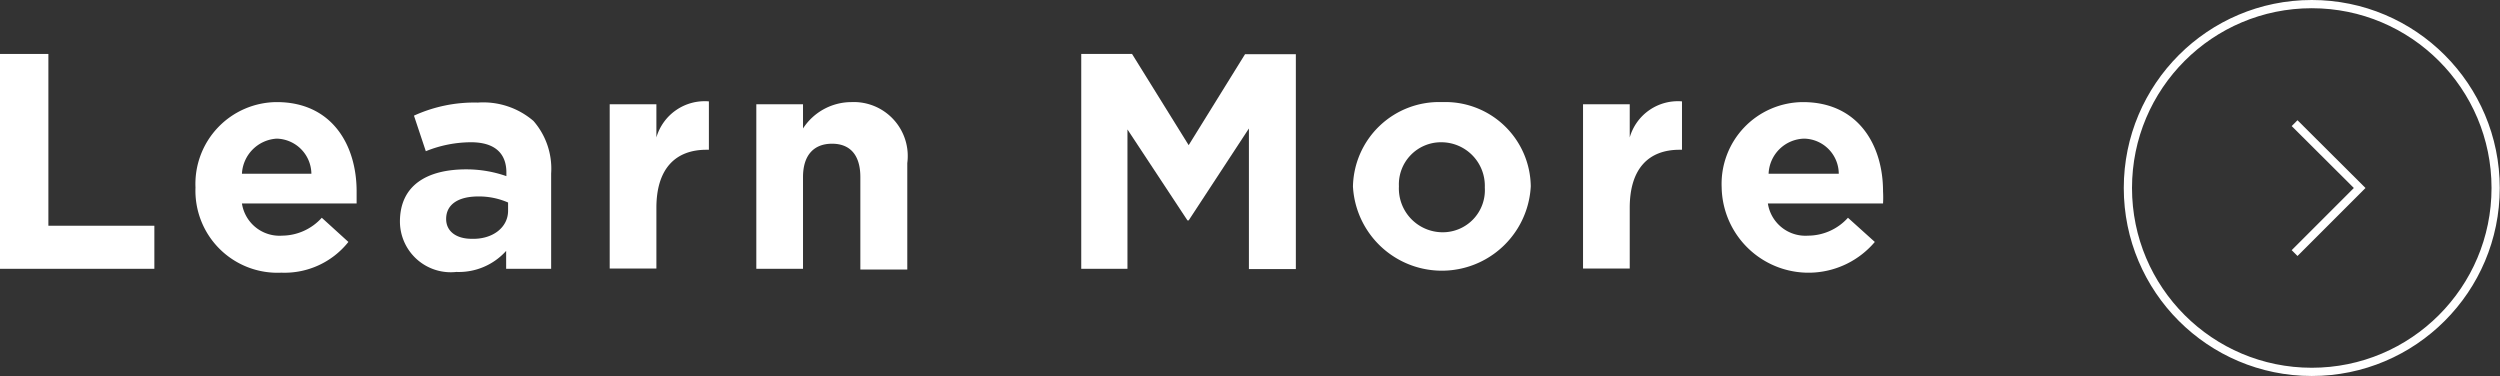 <svg xmlns="http://www.w3.org/2000/svg" width="103.33" height="15.54" viewBox="0 0 103.33 15.54">
  <rect x="0" y="0" width="103.33" height="15.54" fill="#333333" stroke="none"/>
  <defs>
    <style>
      .cls-1 {
        fill: #fff;
      }

      .cls-2 {
        fill: none;
        stroke: #fff;
        stroke-miterlimit: 10;
        stroke-width: 0.34px;
      }
    </style>
  </defs>
  <g id="レイヤー_2" data-name="レイヤー 2">
    <g id="レイヤー_1-2" data-name="レイヤー 1">
      <g>
        <g>
          <path class="cls-1" d="M0,2.23H2v7.1H6.38v1.78H0Z"/>
          <path class="cls-1" d="M8.08,7.75v0a3.38,3.38,0,0,1,3.36-3.53c2.27,0,3.3,1.76,3.3,3.69,0,.15,0,.32,0,.5H10a1.57,1.57,0,0,0,1.66,1.33A2.23,2.23,0,0,0,13.3,9l1.1,1a3.37,3.37,0,0,1-2.77,1.27A3.39,3.39,0,0,1,8.08,7.75Zm4.79-.57a1.47,1.47,0,0,0-1.43-1.45A1.53,1.53,0,0,0,10,7.18Z"/>
          <path class="cls-1" d="M16.53,9.16v0C16.53,7.65,17.66,7,19.27,7a5,5,0,0,1,1.66.28V7.13c0-.8-.49-1.25-1.46-1.25a5,5,0,0,0-1.87.37l-.49-1.47a6,6,0,0,1,2.64-.54,3.18,3.18,0,0,1,2.3.76,3,3,0,0,1,.73,2.17v3.94H20.92v-.74a2.63,2.63,0,0,1-2.06.87A2.1,2.1,0,0,1,16.53,9.16ZM21,8.71V8.37a3,3,0,0,0-1.23-.25c-.83,0-1.33.33-1.33.93v0c0,.52.43.82,1.05.82C20.35,9.9,21,9.41,21,8.71Z"/>
          <path class="cls-1" d="M25.2,4.31h1.93V5.68A2.08,2.08,0,0,1,29.3,4.19v2h-.1c-1.28,0-2.07.78-2.07,2.4v2.51H25.2Z"/>
          <path class="cls-1" d="M31.26,4.31h1.93v1a2.39,2.39,0,0,1,2-1.09,2.23,2.23,0,0,1,2.31,2.52v4.4H35.56V7.32c0-.92-.43-1.38-1.17-1.38s-1.2.46-1.2,1.38v3.79H31.26Z"/>
          <path class="cls-1" d="M44.69,2.23h2.1L49.13,6l2.33-3.76h2.1v8.88H51.62V5.31l-2.49,3.8h-.05L46.6,5.35v5.76H44.69Z"/>
          <path class="cls-1" d="M55.92,7.75v0a3.56,3.56,0,0,1,3.69-3.53A3.53,3.53,0,0,1,63.27,7.7v0a3.68,3.68,0,0,1-7.35,0Zm5.45,0v0a1.8,1.8,0,0,0-1.79-1.87A1.74,1.74,0,0,0,57.82,7.7v0A1.81,1.81,0,0,0,59.61,9.6,1.74,1.74,0,0,0,61.37,7.75Z"/>
          <path class="cls-1" d="M65.43,4.31h1.93V5.68a2.07,2.07,0,0,1,2.16-1.49v2h-.1c-1.28,0-2.06.78-2.06,2.4v2.51H65.43Z"/>
          <path class="cls-1" d="M71.16,7.75v0a3.38,3.38,0,0,1,3.36-3.53c2.27,0,3.31,1.76,3.31,3.69a4.6,4.6,0,0,1,0,.5H73.07a1.57,1.57,0,0,0,1.66,1.33A2.23,2.23,0,0,0,76.38,9l1.11,1a3.59,3.59,0,0,1-6.33-2.24ZM76,7.18a1.46,1.46,0,0,0-1.43-1.45,1.51,1.51,0,0,0-1.47,1.45Z"/>
        </g>
        <g>
          <circle class="cls-2" cx="95.55" cy="7.77" r="7.6"/>
          <polyline class="cls-2" points="94.84 5.09 97.53 7.77 94.84 10.46"/>
        </g>
      </g>
    </g>
  </g>
</svg>
